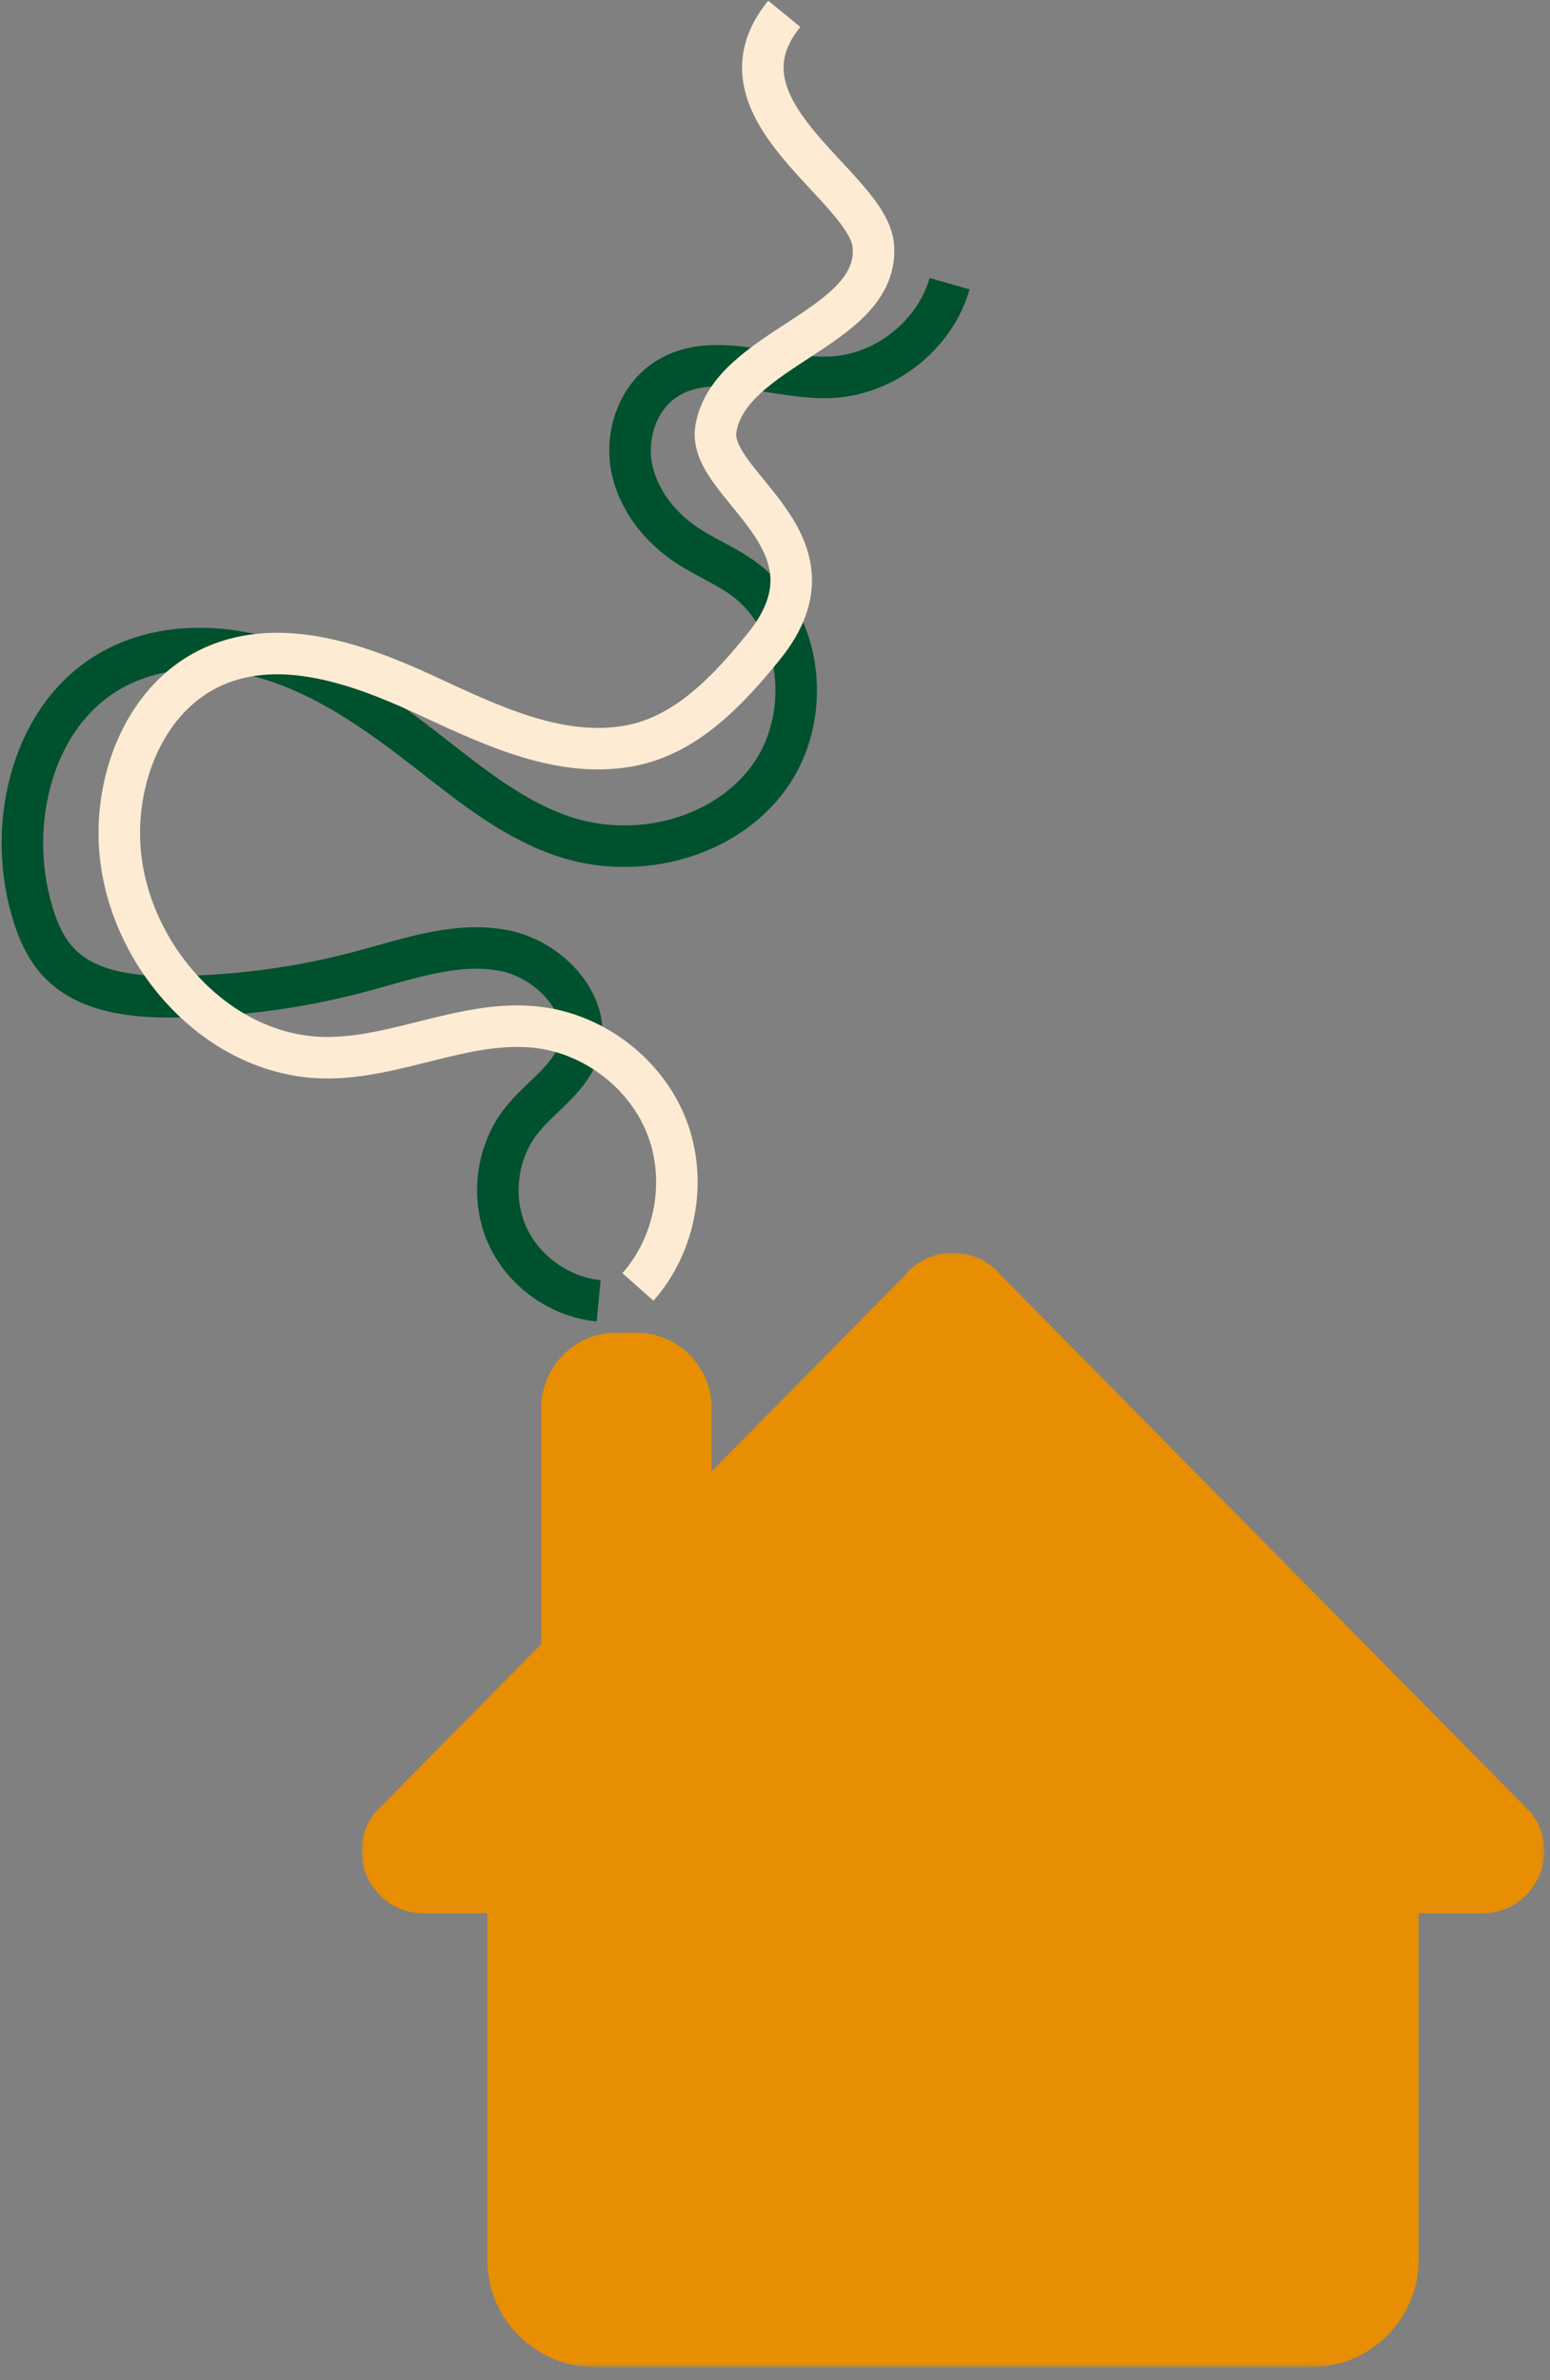 <?xml version="1.0" encoding="UTF-8"?>
<svg width="224px" height="344px" viewBox="0 0 224 344" version="1.1" xmlns="http://www.w3.org/2000/svg" xmlns:xlink="http://www.w3.org/1999/xlink">
    <rect x="0" y="0" width="224" height="344" fill="#808080" stroke="none"/>
    <title>Group 12</title>
    <defs>
        <polygon id="path-1" points="0.004 0.043 170.951 0.043 170.951 161.134 0.004 161.134"></polygon>
    </defs>
    <g id="Page-1" stroke="none" stroke-width="1" fill="none" fill-rule="evenodd">
        <g id="Group-12" transform="translate(3, 2)">
            <g id="Group-8" transform="translate(0, 38.632)">
                <g id="Group-3" transform="translate(49.239, 140.368)">
                    <mask id="mask-2" fill="white">
                        <use xlink:href="#path-1"></use>
                    </mask>
                    <g id="Clip-2"></g>
                    <path d="M168.965,80.936 L92.501,3.415 C88.901,-1.08 82.055,-1.08 78.454,3.415 L50.587,31.667 L50.587,22.473 C50.587,16.47 45.715,11.605 39.705,11.605 L36.867,11.605 C30.857,11.605 25.985,16.47 25.985,22.473 L25.985,56.61 L1.991,80.936 C-2.719,86.816 1.474,95.526 9.014,95.526 L18.177,95.526 L18.177,145.556 C18.177,154.159 25.161,161.134 33.776,161.134 L137.18,161.134 C145.795,161.134 152.779,154.159 152.779,145.556 L152.779,95.526 L161.941,95.526 C169.482,95.526 173.674,86.816 168.965,80.936" id="Fill-1" fill="#E78E03" mask="url(#mask-2)"></path>
                </g>
                <path d="M83.514,147.368 C77.764,146.816 72.455,142.936 70.19,137.63 C67.924,132.325 68.796,125.814 72.378,121.288 C75.07,117.888 79.196,115.451 80.61,111.354 C82.865,104.824 76.505,97.977 69.703,96.722 C62.901,95.467 56.046,97.927 49.367,99.721 C40.459,102.115 31.243,103.365 22.019,103.432 C16.029,103.476 9.402,102.735 5.358,98.323 C3.403,96.189 2.291,93.419 1.511,90.634 C-2.021,78.025 1.772,62.52 13.234,56.161 C20.563,52.095 29.713,52.406 37.62,55.192 C45.527,57.978 52.427,62.995 59.039,68.143 C65.313,73.029 71.655,78.211 79.269,80.514 C89.533,83.617 101.812,80.395 108.12,71.734 C114.427,63.074 113.134,49.364 104.494,43.021 C101.949,41.153 98.97,39.961 96.335,38.223 C92.325,35.577 89.107,31.496 88.254,26.773 C87.401,22.05 89.244,16.753 93.289,14.161 C100.194,9.735 109.229,14.392 117.418,13.873 C125.07,13.388 132.122,7.726 134.239,0.368" id="Stroke-6" stroke="#00512D" stroke-width="6"></path>
            </g>
            <path d="M89.19,184 C94.652,177.833 96.329,168.606 93.381,160.935 C90.434,153.265 82.992,147.485 74.777,146.487 C64.355,145.221 54.243,151.082 43.746,150.862 C28.431,150.542 15.724,136.272 14.361,121.139 C13.401,110.478 18.096,98.598 27.964,94.267 C37.498,90.082 48.542,93.871 58.001,98.222 C67.46,102.573 77.515,107.63 87.782,105.831 C96.03,104.385 102.128,97.92 107.374,91.444 C119.743,76.177 99.146,68.244 100.448,60.038 C102.327,48.194 124.182,45.489 123.207,33.538 C122.497,24.835 98.963,13.909 110.343,0" id="Stroke-4" stroke="#FDEBD4" stroke-width="6"></path>
        </g>
    </g>
</svg>